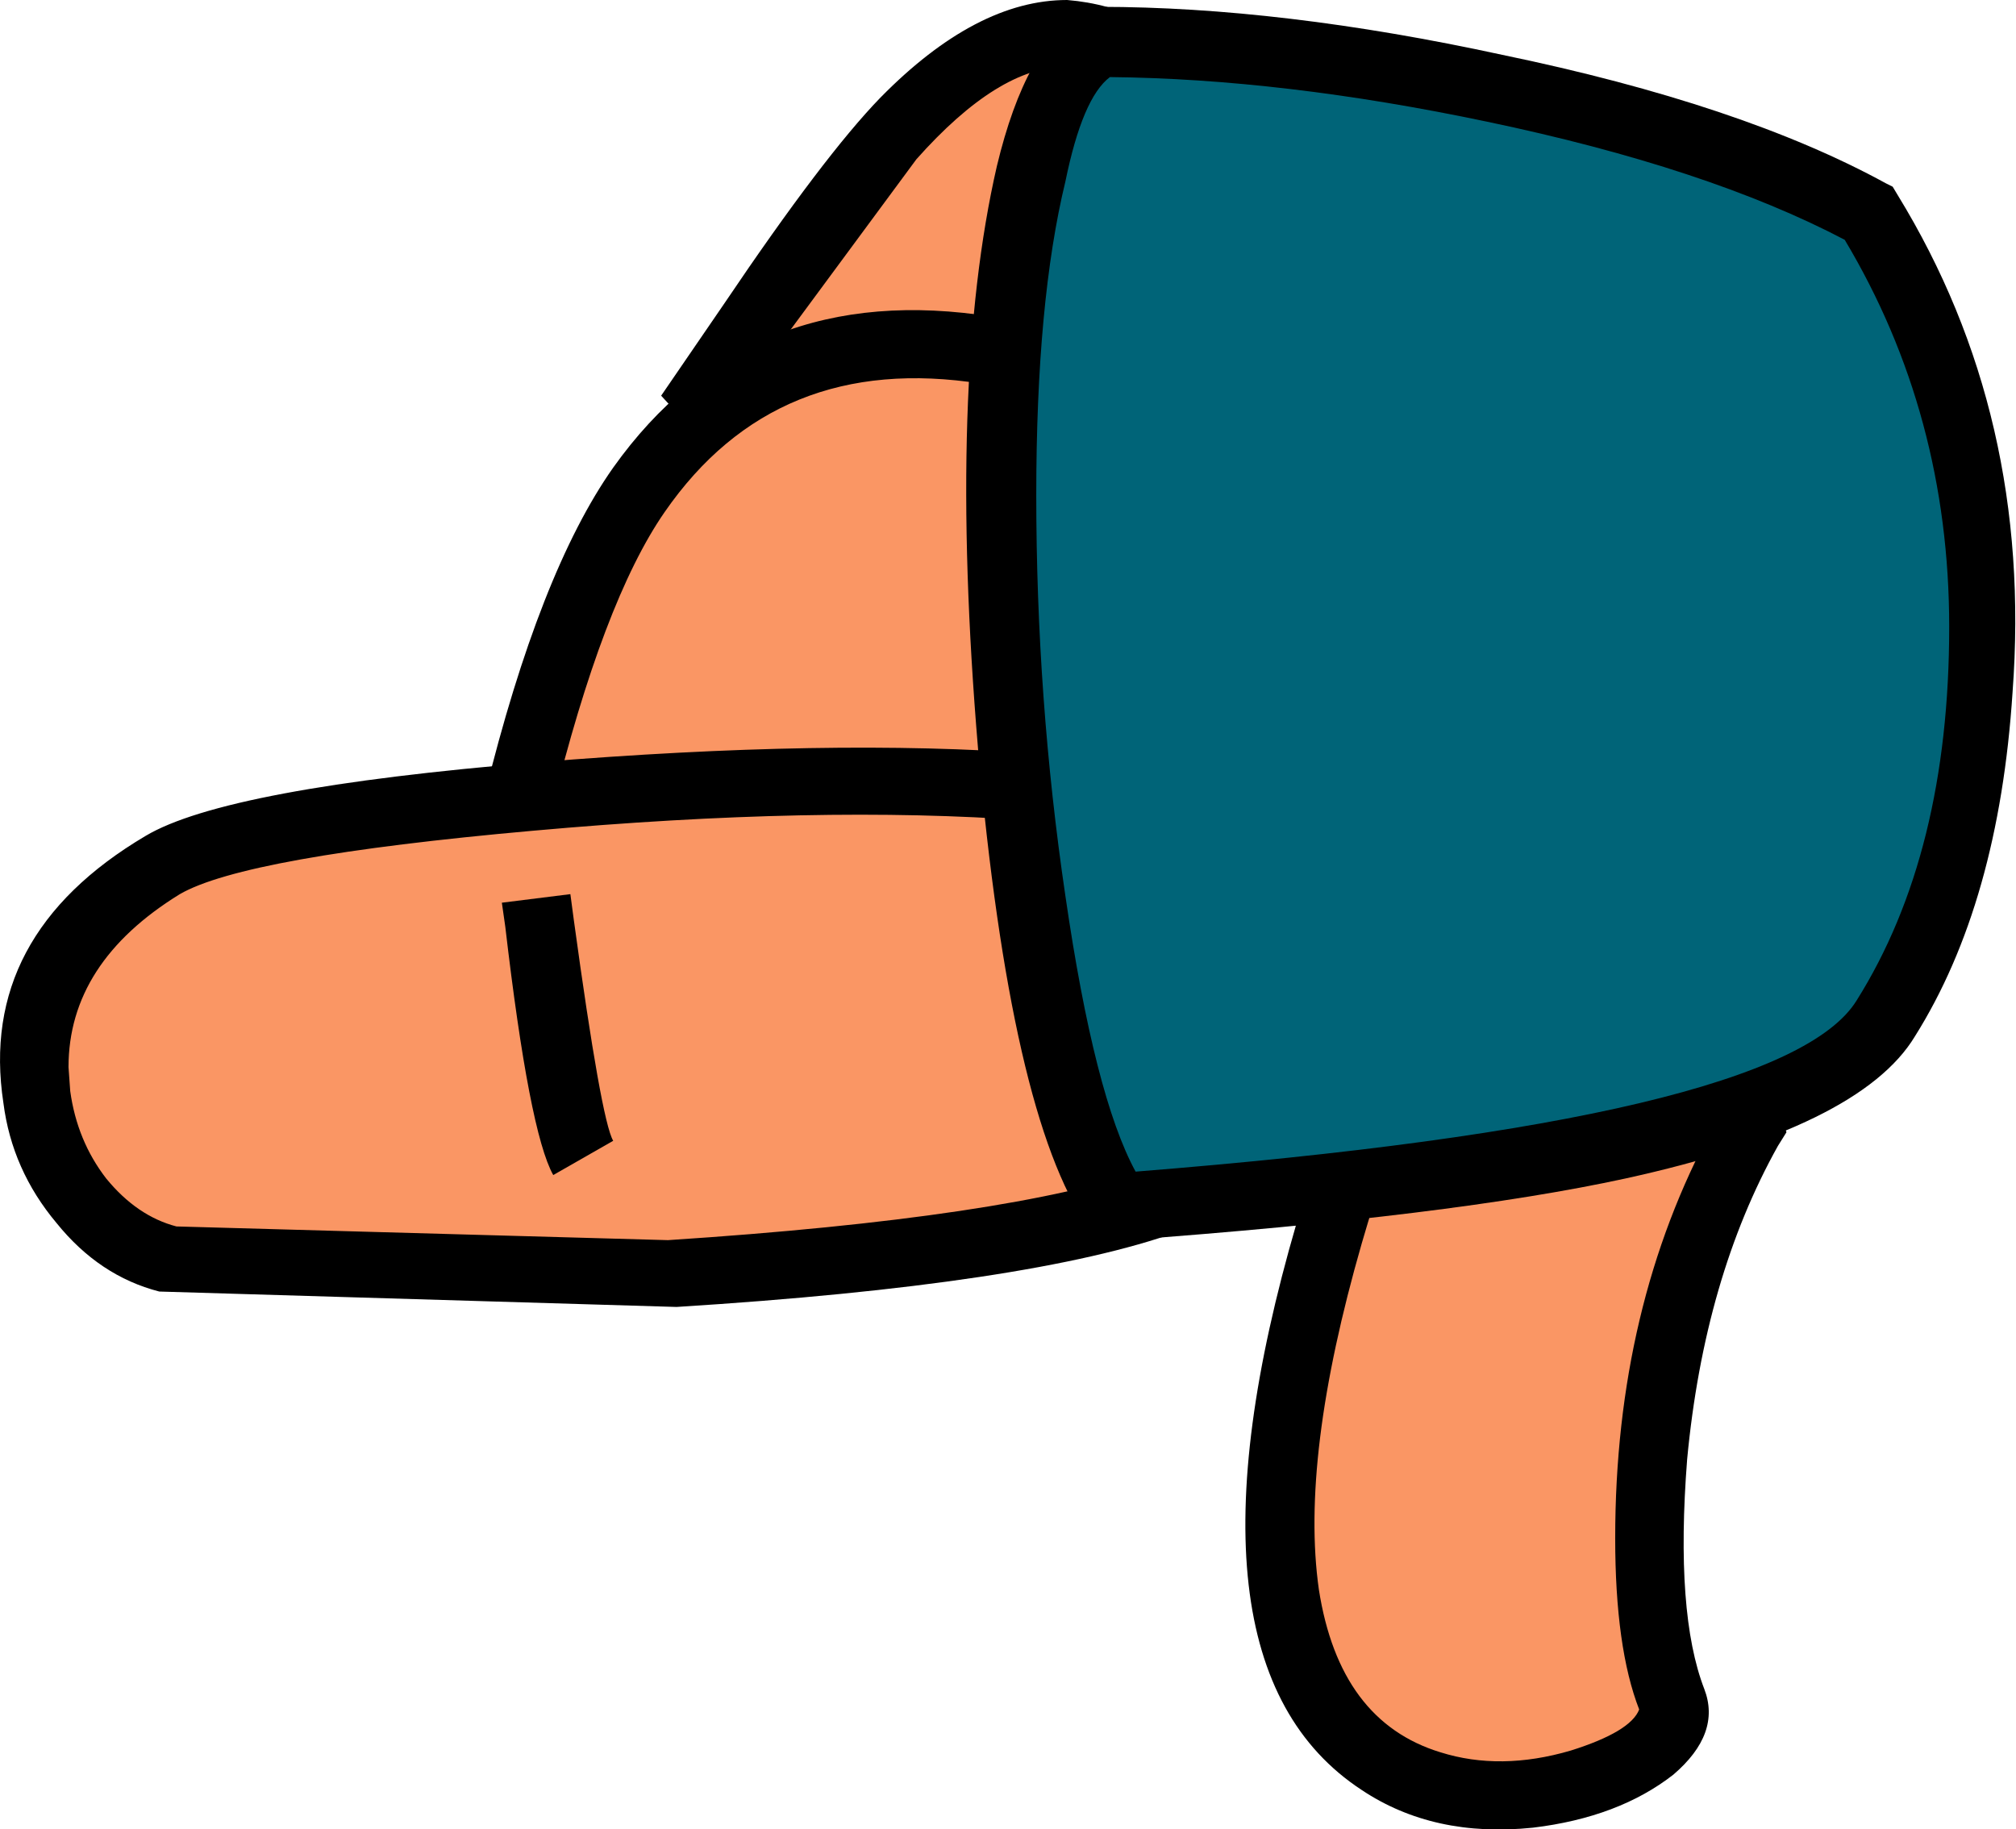 <?xml version="1.0" encoding="UTF-8" standalone="no"?>
<svg xmlns:xlink="http://www.w3.org/1999/xlink" height="53.4px" width="58.85px" xmlns="http://www.w3.org/2000/svg">
  <g transform="matrix(1.0, 0.0, 0.0, 1.0, 29.4, 26.7)">
    <path d="M19.45 22.95 Q19.9 24.1 17.45 25.1 14.85 26.15 12.45 25.45 9.4 24.55 8.4 21.1 7.2 16.9 9.4 9.3 15.8 -12.7 21.65 6.25 19.35 10.25 18.85 15.75 18.45 20.5 19.45 22.95" fill="#fa9664" fill-rule="evenodd" stroke="none"/>
    <path d="M18.55 1.85 Q17.15 -0.35 15.95 -0.35 13.25 -0.35 10.35 9.6 8.55 15.85 9.1 19.7 9.7 23.55 12.65 24.45 14.4 25.0 16.45 24.4 18.2 23.85 18.45 23.2 17.75 21.4 17.75 18.2 17.75 11.45 20.6 6.2 19.75 3.75 18.55 1.85 M20.7 1.5 Q21.95 3.7 22.6 5.95 L22.75 6.35 22.5 6.75 Q20.35 10.6 19.85 15.9 19.5 20.4 20.35 22.6 20.85 23.9 19.45 25.1 17.85 26.35 15.35 26.65 12.45 26.95 10.35 25.55 4.7 21.85 8.45 9.0 11.75 -2.35 15.95 -2.35 18.45 -2.35 20.7 1.5" fill="#000000" fill-rule="evenodd" stroke="none"/>
    <path d="M-8.8 -15.25 L-3.95 -22.1 Q-0.9 -25.75 1.7 -25.75 3.9 -25.55 5.4 -23.75 6.7 -22.1 7.1 -19.7 7.5 -17.4 6.9 -15.45 6.2 -13.35 4.7 -12.75 1.15 -11.3 -2.15 -11.75 -6.0 -12.25 -8.8 -15.25" fill="#fa9664" fill-rule="evenodd" stroke="none"/>
    <path d="M5.9 -24.6 Q7.65 -22.7 8.1 -19.75 8.5 -17.2 7.8 -15.05 7.0 -12.6 5.05 -11.8 0.9 -10.1 -2.9 -10.8 -6.75 -11.5 -9.55 -14.55 L-10.1 -15.15 -8.25 -17.85 Q-5.35 -22.15 -3.7 -23.85 -0.9 -26.7 1.75 -26.7 4.2 -26.5 5.9 -24.6 M4.25 -13.65 Q5.4 -14.1 5.9 -15.75 6.45 -17.4 6.15 -19.4 5.8 -21.5 4.75 -22.9 3.55 -24.6 1.7 -24.75 -0.25 -24.75 -2.65 -22.05 L-6.6 -16.7 -7.5 -15.4 Q-2.55 -10.85 4.25 -13.65" fill="#000000" fill-rule="evenodd" stroke="none"/>
    <path d="M-14.55 -2.0 L-13.4 -6.5 Q-12.45 -9.6 -11.25 -11.65 -7.65 -17.6 -0.55 -16.5 6.65 -15.35 6.6 -9.65 6.55 -7.6 5.5 -5.6 4.55 -3.75 3.45 -3.25 0.0 -1.65 -4.75 -0.9 -11.3 0.15 -14.55 -2.0" fill="#fa9664" fill-rule="evenodd" stroke="none"/>
    <path d="M6.6 -5.55 Q5.45 -3.05 3.85 -2.3 0.2 -0.7 -4.55 0.1 -11.55 1.2 -15.15 -1.15 L-15.75 -1.55 -15.25 -3.5 Q-13.65 -10.0 -11.5 -13.05 -7.55 -18.6 -0.4 -17.45 6.75 -16.3 7.5 -10.8 7.85 -8.25 6.6 -5.55 M3.0 -4.15 Q3.95 -4.6 4.8 -6.45 5.8 -8.55 5.5 -10.55 4.95 -14.6 -0.75 -15.5 -6.75 -16.45 -10.0 -11.75 -11.8 -9.15 -13.3 -3.05 L-13.4 -2.5 Q-10.35 -1.0 -4.55 -1.95 -0.1 -2.7 3.0 -4.15" fill="#000000" fill-rule="evenodd" stroke="none"/>
    <path d="M-24.5 10.0 Q-25.95 9.65 -27.05 8.35 -28.15 7.0 -28.35 5.3 -28.95 1.15 -24.65 -1.45 -22.5 -2.7 -13.75 -3.45 -5.25 -4.15 0.7 -3.75 17.2 -1.0 4.7 8.25 0.45 9.8 -9.8 10.45 L-24.5 10.0" fill="#fa9664" fill-rule="evenodd" stroke="none"/>
    <path d="M-27.35 5.15 Q-27.15 6.6 -26.3 7.7 -25.4 8.8 -24.25 9.1 L-9.9 9.5 Q0.05 8.85 4.2 7.4 8.2 4.25 8.2 1.65 L8.15 1.1 Q7.45 -1.6 0.6 -2.75 -5.5 -3.2 -13.85 -2.45 -22.25 -1.7 -24.15 -0.6 -27.4 1.4 -27.4 4.45 L-27.35 5.15 M-25.15 -2.3 Q-22.8 -3.7 -13.7 -4.45 -5.15 -5.15 0.85 -4.7 9.1 -3.3 10.1 0.65 10.7 3.2 8.25 6.2 6.95 7.85 5.25 9.1 L5.15 9.15 5.0 9.25 Q0.7 10.8 -9.65 11.45 L-24.75 11.0 Q-26.5 10.55 -27.75 9.0 -29.05 7.45 -29.3 5.5 -30.05 0.6 -25.15 -2.3" fill="#000000" fill-rule="evenodd" stroke="none"/>
    <path d="M25.2 -20.5 Q28.85 -14.45 28.45 -6.85 28.05 -0.8 25.7 3.0 24.05 5.6 15.95 7.1 L3.2 8.5 Q1.9 6.7 1.0 1.45 0.1 -3.55 -0.05 -9.4 -0.3 -15.55 0.35 -19.8 1.1 -24.6 2.7 -25.5 8.1 -25.5 14.5 -24.1 21.15 -22.65 25.2 -20.5" fill="#006478" fill-rule="evenodd" stroke="none"/>
    <path d="M27.5 -8.4 Q27.5 -14.6 24.45 -19.7 20.45 -21.8 14.0 -23.15 8.05 -24.4 3.0 -24.45 2.2 -23.85 1.7 -21.4 0.85 -17.9 0.85 -12.25 0.85 -6.3 1.7 -0.55 2.55 5.3 3.75 7.5 22.65 6.0 24.8 2.5 27.5 -1.8 27.5 -8.4 M2.4 -26.5 L2.7 -26.5 Q8.0 -26.5 14.45 -25.1 21.45 -23.65 25.65 -21.35 L25.85 -21.25 26.0 -21.0 Q29.95 -14.55 29.35 -6.5 28.95 -0.35 26.5 3.55 24.9 6.2 18.05 7.7 13.0 8.8 3.45 9.5 L2.7 9.6 2.35 9.1 Q0.1 5.85 -0.85 -4.85 -1.75 -15.55 -0.3 -21.85 0.55 -25.4 2.2 -26.35 L2.4 -26.5" fill="#000000" fill-rule="evenodd" stroke="none"/>
    <path d="M-14.75 -0.35 L-12.75 -0.6 -12.65 0.15 Q-11.85 6.0 -11.5 6.6 L-13.25 7.6 Q-13.95 6.35 -14.65 0.35 L-14.75 -0.35" fill="#000000" fill-rule="evenodd" stroke="none"/>
  </g>
</svg>
